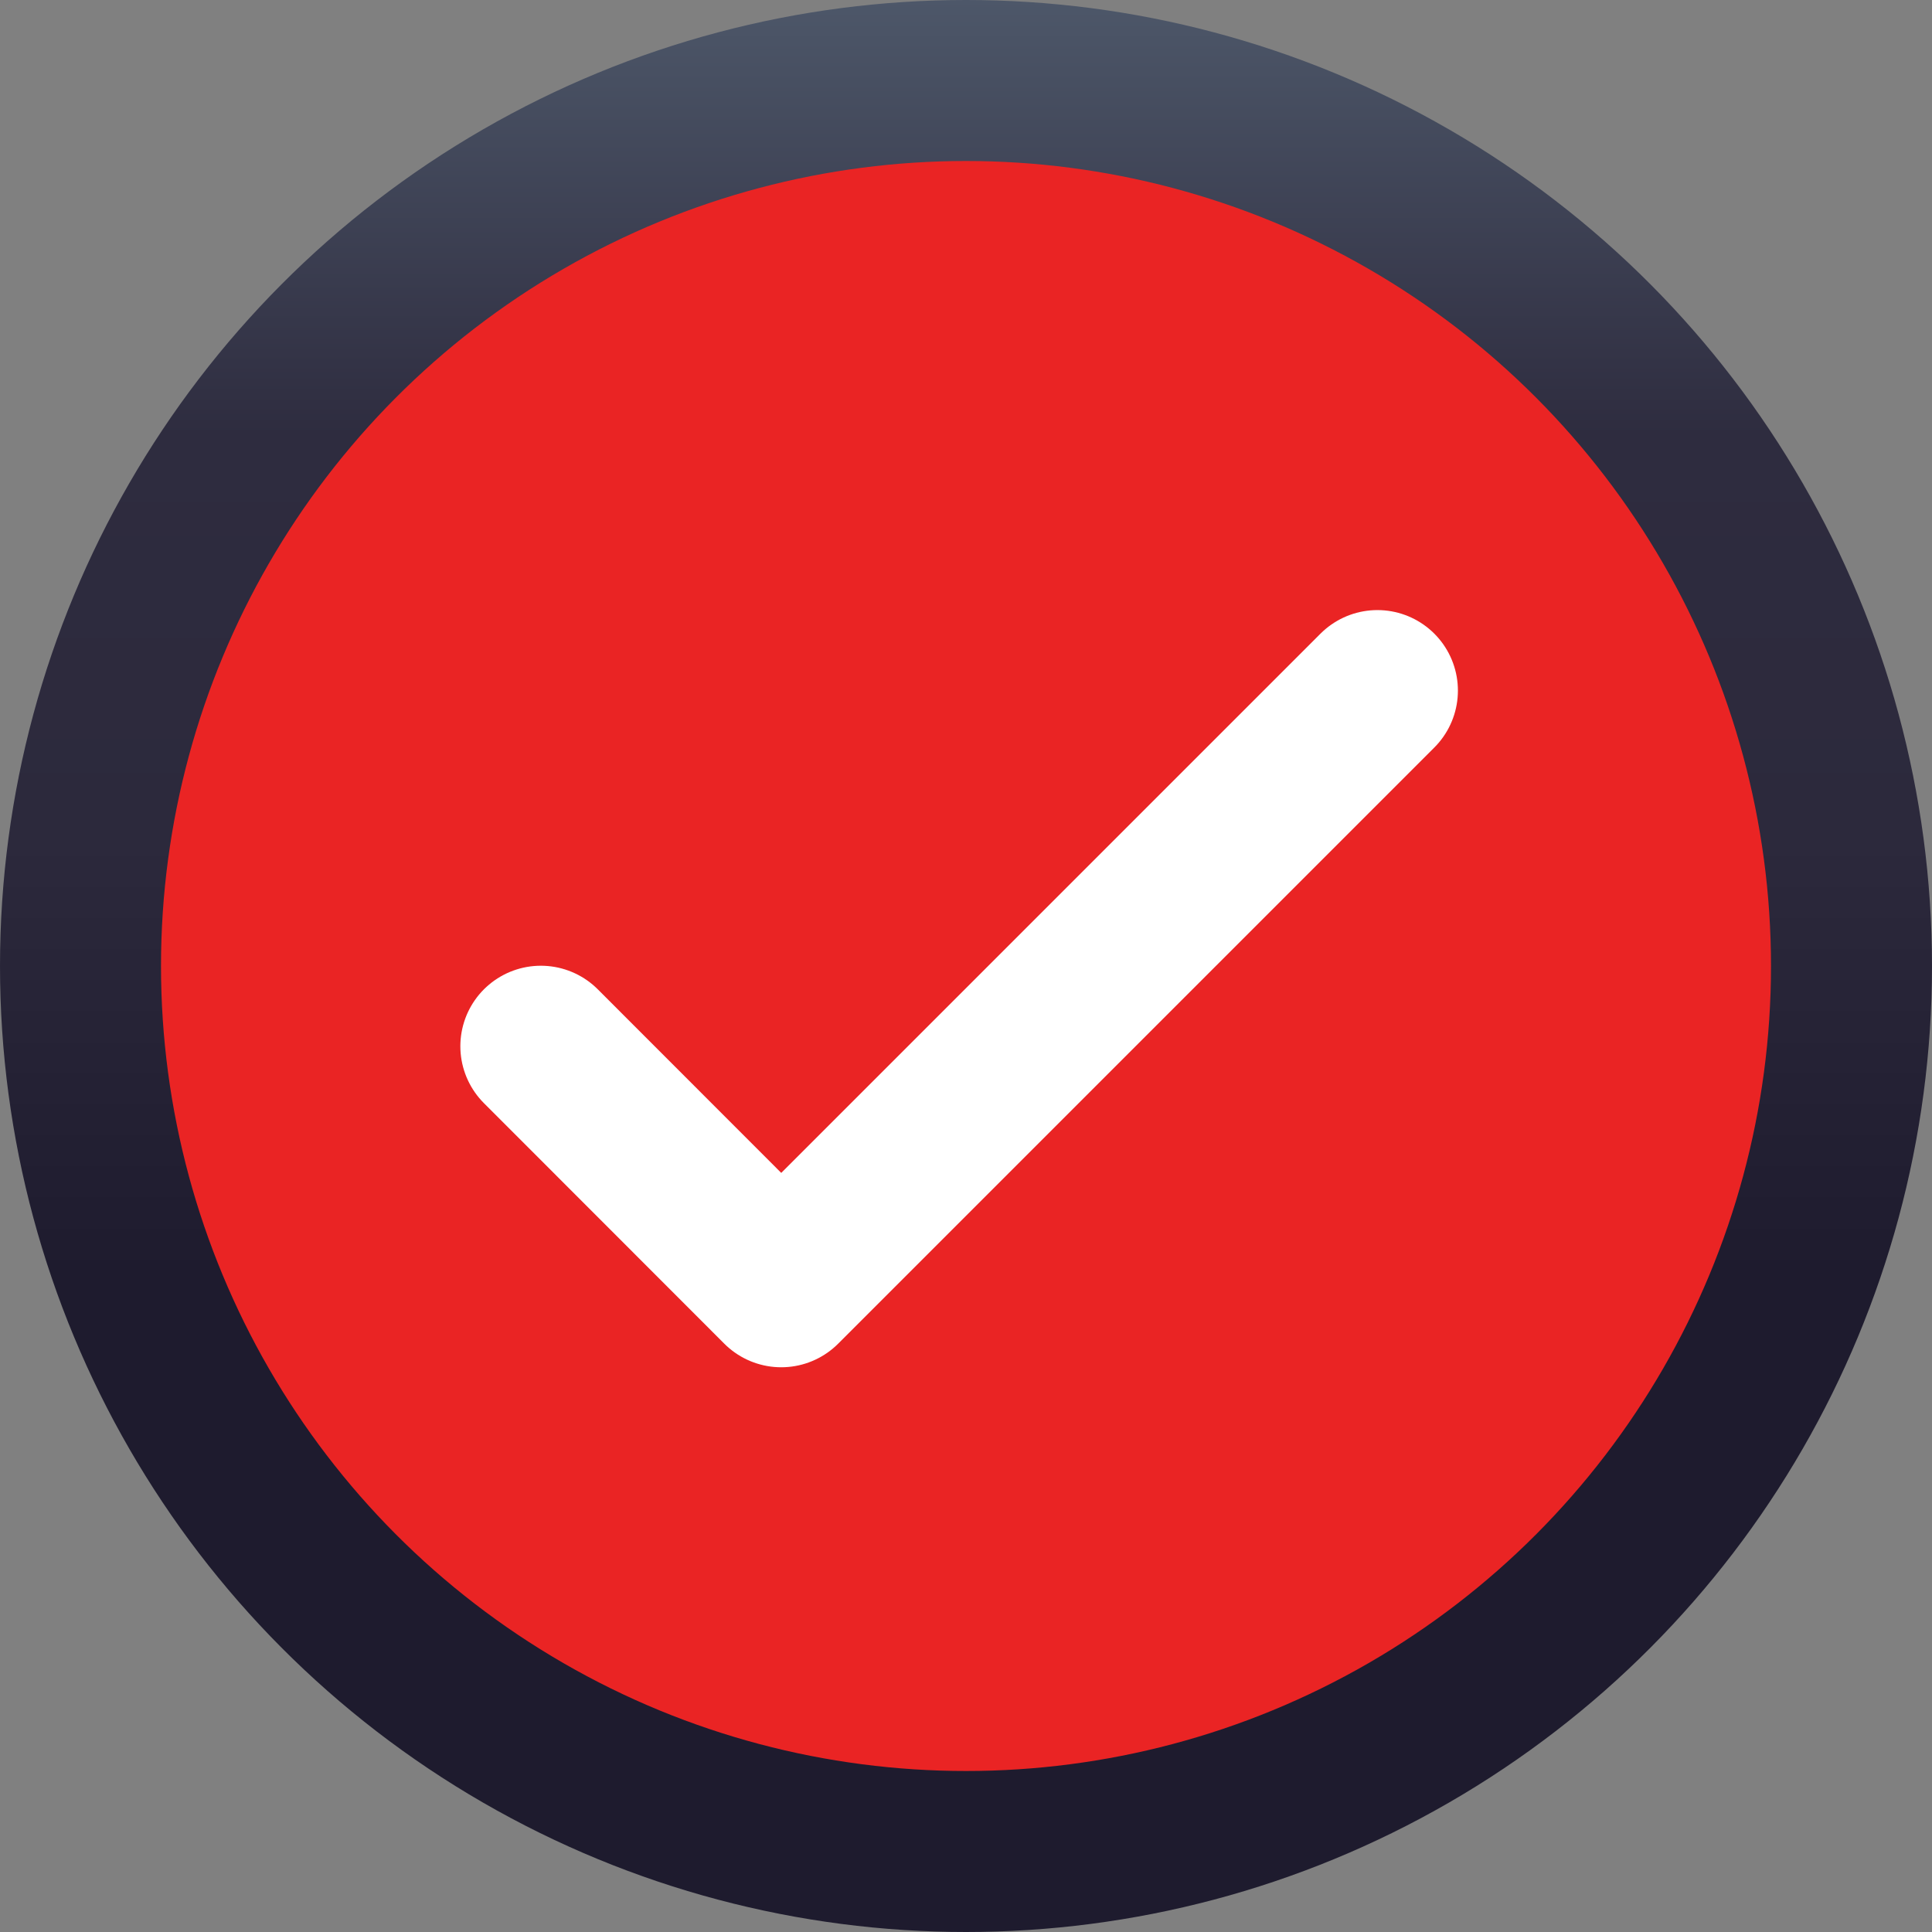 <svg width="36" height="36" viewBox="0 0 36 36" fill="none" xmlns="http://www.w3.org/2000/svg">
<rect x="0" y="0" width="36" height="36" fill="#808080" stroke="none"/>
<g clip-path="url(#clip0_266_1929)">
<circle cx="18" cy="18" r="16.5" fill="#EA2424" stroke="url(#paint0_linear_266_1929)" stroke-width="3"/>
<path d="M25.666 12.868L14.557 23.977L10.078 19.495" stroke="white" stroke-width="3" stroke-linecap="round" stroke-linejoin="round"/>
</g>
<defs>
<linearGradient id="paint0_linear_266_1929" x1="18" y1="0" x2="18" y2="36" gradientUnits="userSpaceOnUse">
<stop stop-color="#4D5769"/>
<stop offset="0.225" stop-color="#2E2C3F"/>
<stop offset="0.435" stop-color="#2C293C"/>
<stop offset="0.66" stop-color="#1E1B2E"/>
<stop offset="0.8" stop-color="#1E1B2E"/>
</linearGradient>
<clipPath id="clip0_266_1929">
<rect width="36" height="36" fill="white"/>
</clipPath>
</defs>
</svg>
